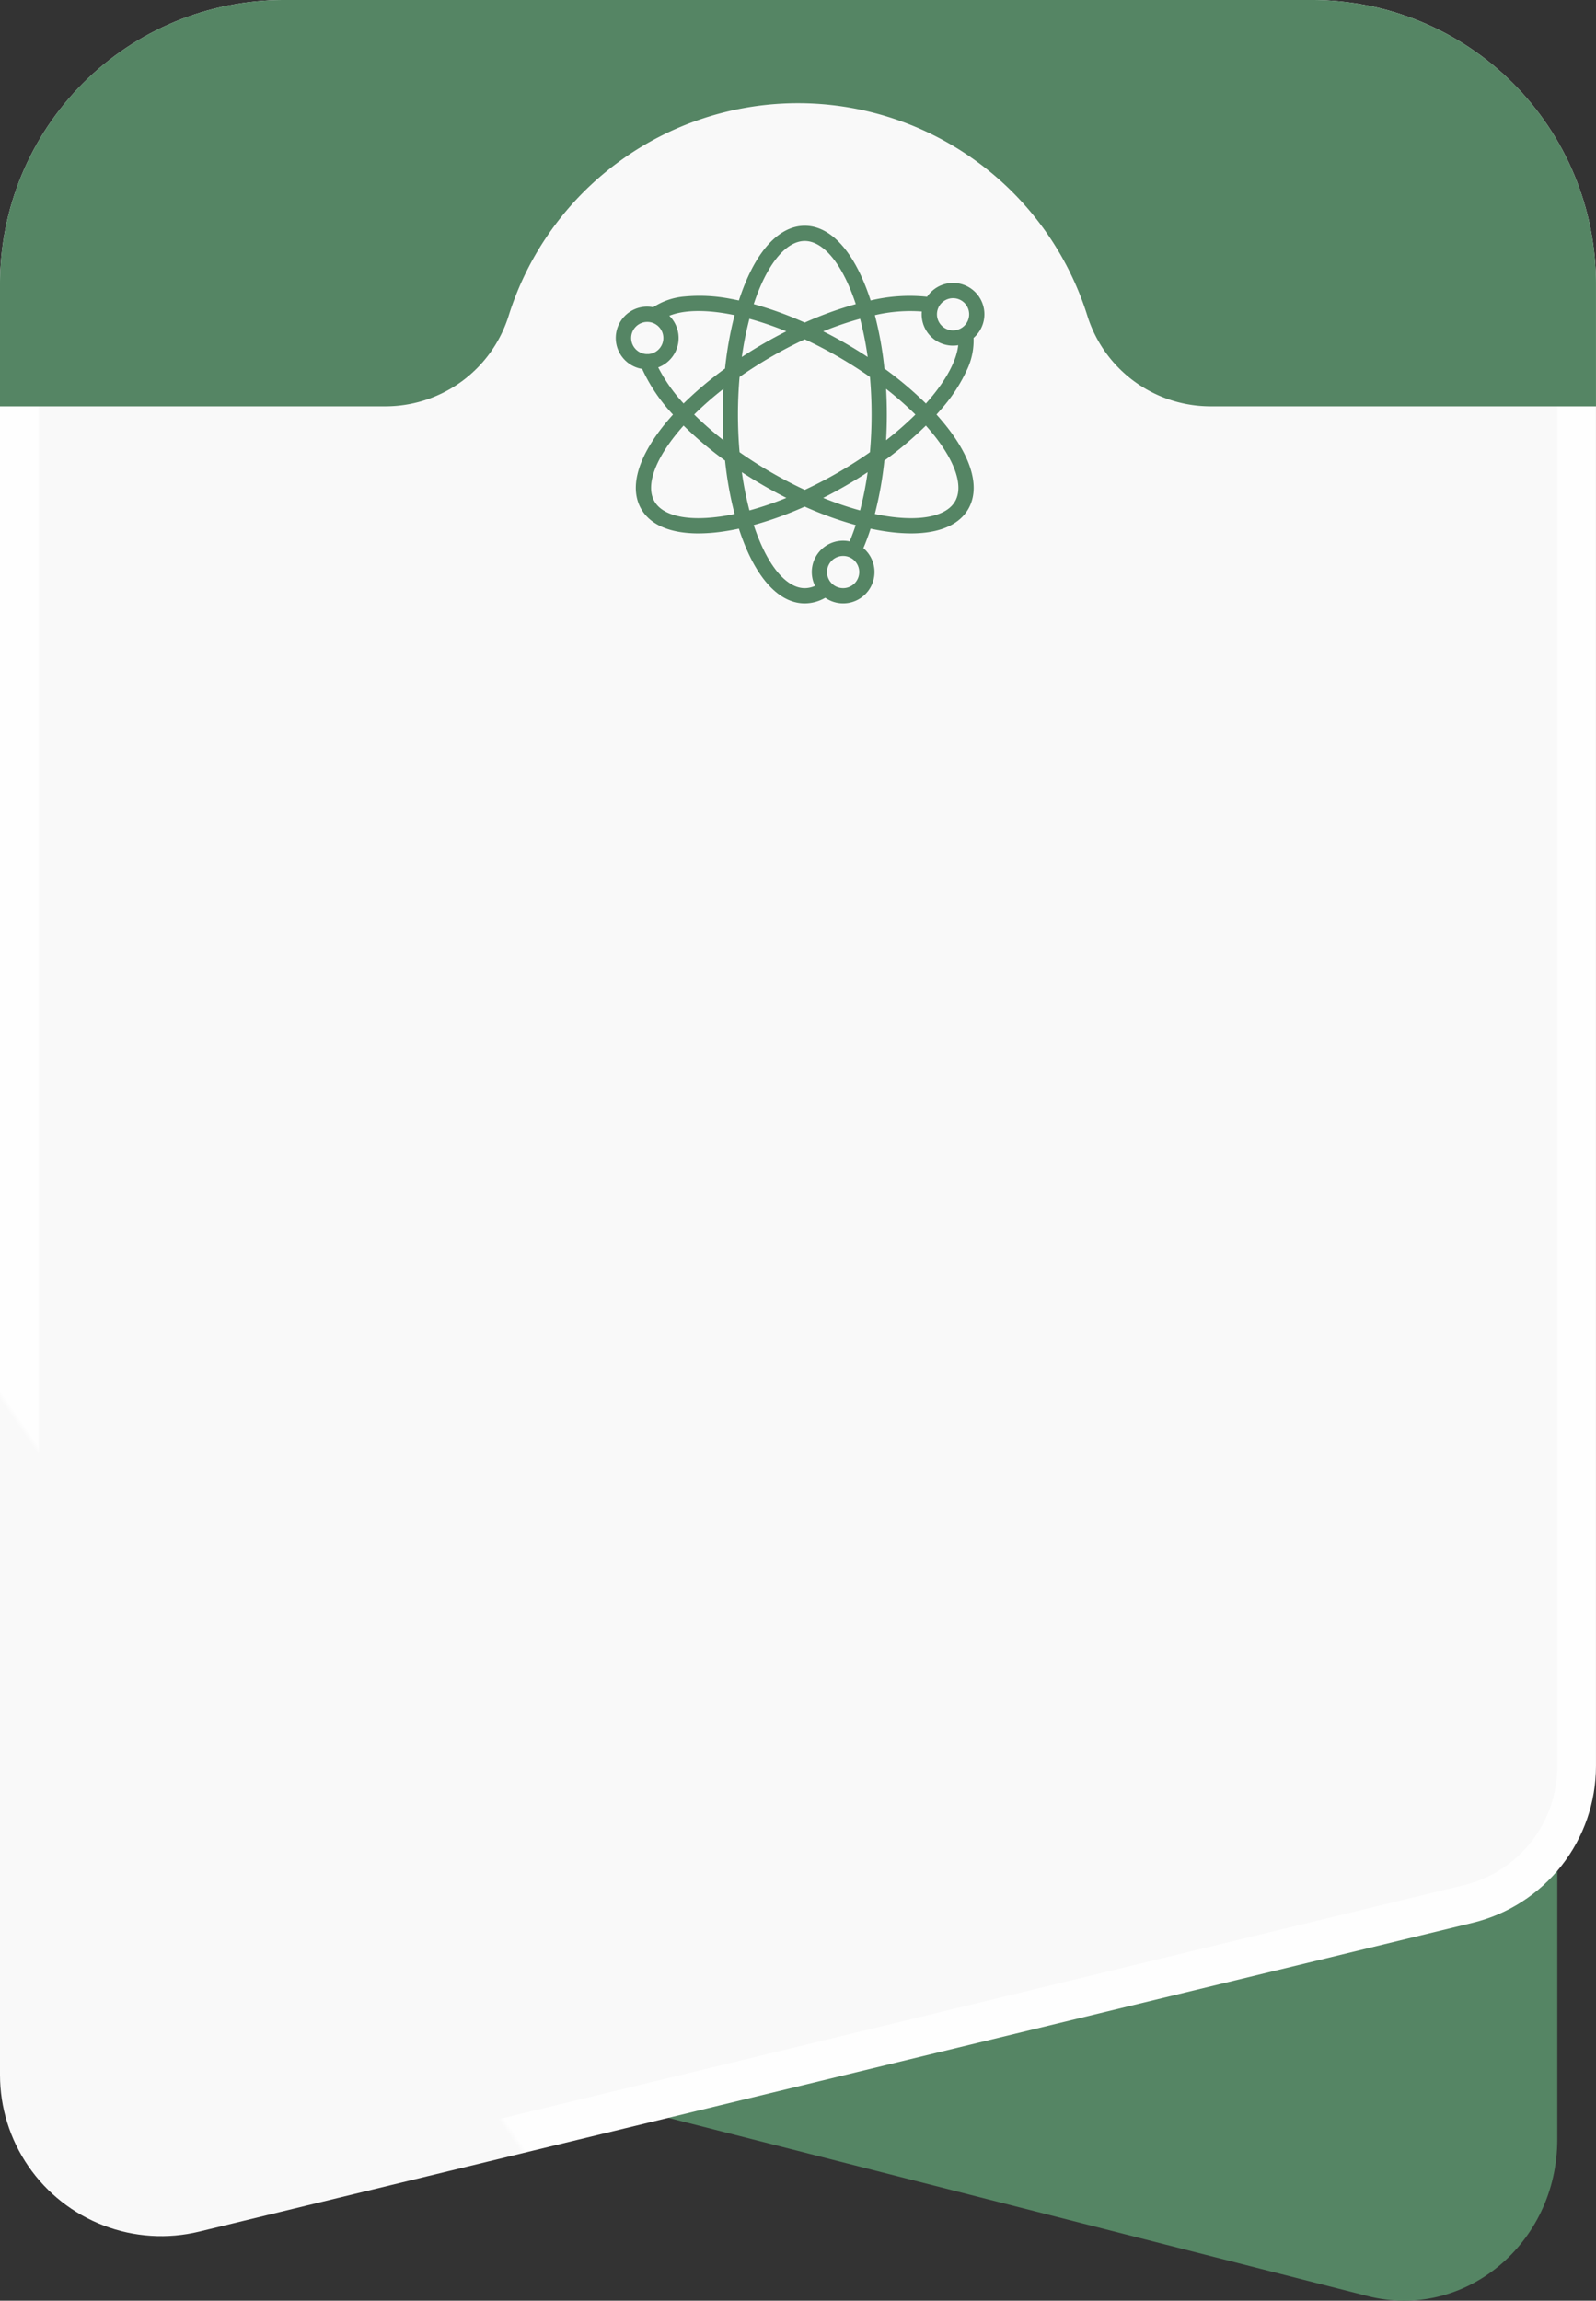 <svg id="Component_16_1" data-name="Component 16 – 1" xmlns="http://www.w3.org/2000/svg" xmlns:xlink="http://www.w3.org/1999/xlink" width="263.904" height="380.396" viewBox="0 0 263.904 380.396">
  <rect x="0" y="0" width="263.904" height="380.396" fill="#333333" stroke="none"/>
  <defs>
    <clipPath id="clip-path">
      <rect id="Rectangle_6071" data-name="Rectangle 6071" width="263.904" height="380.395" fill="none"/>
    </clipPath>
    <clipPath id="clip-path-2">
      <path id="Path_609" data-name="Path 609" d="M46.922,0A46.922,46.922,0,0,0,0,46.921V343.058a26.66,26.66,0,0,0,32.942,25.909l210.584-51.057A26.66,26.66,0,0,0,263.9,292V46.921A46.922,46.922,0,0,0,216.982,0Z" transform="translate(0 0.001)" fill="none"/>
    </clipPath>
    <linearGradient id="linear-gradient" x1="0.194" y1="0.924" x2="0.196" y2="0.924" gradientUnits="objectBoundingBox">
      <stop offset="0" stop-color="#f9f9f9"/>
      <stop offset="1" stop-color="#fefefe"/>
    </linearGradient>
  </defs>
  <g id="Group_16723" data-name="Group 16723" transform="translate(0 0.001)">
    <g id="Group_16722" data-name="Group 16722" clip-path="url(#clip-path)">
      <path id="Path_608" data-name="Path 608" d="M30.5,336.433l200.373,51.057c15.966,4.069,31.344-8.643,31.344-25.909V65.443c0-25.915-19.989-46.922-44.646-46.922H55.759c-24.658,0-44.647,21.007-44.647,46.922v245.08c0,12.3,8.012,23.01,19.39,25.909" transform="translate(-4.714 -7.857)" fill="#558564"/>
    </g>
  </g>
  <rect id="Rectangle_6126" data-name="Rectangle 6126" width="263.904" height="380.395" transform="translate(0 0.001)" fill="none"/>
  <rect id="Rectangle_6128" data-name="Rectangle 6128" width="207.387" height="120.724" transform="translate(28.258 210.486)" fill="none"/>
  <rect id="Rectangle_6129" data-name="Rectangle 6129" width="263.904" height="380.395" transform="translate(0 0.001)" fill="none"/>
  <rect id="Rectangle_6131" data-name="Rectangle 6131" width="263.904" height="380.395" transform="translate(0 0.001)" fill="none"/>
  <g id="Group_16725" data-name="Group 16725">
    <g id="Group_16724" data-name="Group 16724" clip-path="url(#clip-path-2)">
      <rect id="Rectangle_6072" data-name="Rectangle 6072" width="431.604" height="456.943" transform="matrix(0.814, -0.581, 0.581, 0.814, -176.463, 126.104)" fill="url(#linear-gradient)"/>
    </g>
  </g>
  <path id="Path_610" data-name="Path 610" d="M31.319,368.047a20.263,20.263,0,0,1-20.206-20.274V51.635A40.569,40.569,0,0,1,51.636,11.112H221.7A40.569,40.569,0,0,1,262.22,51.635V296.717a20.207,20.207,0,0,1-15.488,19.691L36.149,367.463a20.5,20.5,0,0,1-4.83.583" transform="translate(-4.714 -4.713)" fill="#f9f9f9"/>
  <path id="Path_611" data-name="Path 611" d="M216.982,0H46.923A46.922,46.922,0,0,0,0,46.922V67.183H63.757a21.343,21.343,0,0,0,20.357-15,50.14,50.14,0,0,1,95.677,0,21.344,21.344,0,0,0,20.357,15H263.9V46.922A46.922,46.922,0,0,0,216.982,0" transform="translate(0 0.001)" fill="#558564"/>
  <path id="Path_665" data-name="Path 665" d="M201.939,52.5a36.957,36.957,0,1,1-36.957,36.957A36.956,36.956,0,0,1,201.939,52.5" transform="translate(-69.987 -22.269)" fill="#f9f9f9"/>
  <g id="Group_16895" data-name="Group 16895" transform="translate(0 0.001)">
    <g id="Group_16894" data-name="Group 16894" clip-path="url(#clip-path)">
      <path id="Path_666" data-name="Path 666" d="M237.809,79.462a5.182,5.182,0,0,0-9.478-2.9,27.723,27.723,0,0,0-9.334.617q-.472-1.462-1.021-2.8c-2.532-6.163-6.038-9.557-9.871-9.557s-7.338,3.394-9.87,9.557q-.549,1.337-1.021,2.8c-.433-.093-.863-.18-1.287-.256a26.6,26.6,0,0,0-7.721-.4,11.081,11.081,0,0,0-5.162,1.772,5.182,5.182,0,1,0-1.826,10.2,28.079,28.079,0,0,0,5.1,7.551q-1.028,1.137-1.912,2.281c-4.071,5.275-5.258,10.007-3.342,13.327,1.53,2.65,4.828,4.037,9.456,4.037a28.283,28.283,0,0,0,3.756-.268q1.432-.193,2.937-.516.472,1.462,1.021,2.8c2.532,6.163,6.037,9.557,9.87,9.557a6.868,6.868,0,0,0,3.394-.928,5.18,5.18,0,0,0,6.3-8.21c.431-1.011.83-2.087,1.195-3.221q1.5.323,2.939.517a28.291,28.291,0,0,0,3.756.268c4.627,0,7.926-1.388,9.456-4.037,1.917-3.319.73-8.053-3.341-13.327q-.884-1.144-1.916-2.286.436-.482.847-.964a26.707,26.707,0,0,0,4.214-6.476,11.258,11.258,0,0,0,1.07-5.228,5.17,5.17,0,0,0,1.791-3.913M232.625,76.8a2.662,2.662,0,1,1-2.662,2.662,2.665,2.665,0,0,1,2.662-2.662M219.155,96.045c0,2.111-.093,4.2-.272,6.221-1.668,1.171-3.427,2.294-5.252,3.348s-3.686,2.022-5.525,2.878c-1.839-.857-3.689-1.819-5.525-2.878s-3.593-2.185-5.256-3.354c-.177-2.019-.269-4.1-.269-6.215s.092-4.2.269-6.224c1.662-1.164,3.42-2.285,5.255-3.345s3.686-2.02,5.525-2.874c1.847.859,3.7,1.82,5.525,2.874s3.593,2.181,5.255,3.345c.177,2.022.27,4.1.27,6.224m2.4-4.251a54.186,54.186,0,0,1,4.847,4.248,54.8,54.8,0,0,1-4.849,4.248c.081-1.4.123-2.816.123-4.245s-.041-2.854-.121-4.251m-3.05,13.775a54.987,54.987,0,0,1-1.254,6.322,54.26,54.26,0,0,1-6.1-2.074q1.875-.944,3.742-2.02t3.614-2.228m-13.442,4.248a54.258,54.258,0,0,1-6.106,2.075,54.257,54.257,0,0,1-1.256-6.326q1.752,1.15,3.621,2.23t3.742,2.02m-10.407-9.537a55.484,55.484,0,0,1-4.842-4.243,54.17,54.17,0,0,1,4.843-4.244q-.12,2.1-.122,4.251t.12,4.236M197.7,86.523a54.094,54.094,0,0,1,1.255-6.322,54.727,54.727,0,0,1,6.1,2.075q-1.878.945-3.736,2.016T197.7,86.523m17.191-2.231q-1.853-1.07-3.736-2.015a55.227,55.227,0,0,1,6.1-2.077,54.24,54.24,0,0,1,1.255,6.323q-1.756-1.152-3.621-2.231m-14.324-8.955c2.087-5.081,4.835-7.994,7.538-7.994s5.452,2.913,7.539,7.994q.48,1.169.9,2.444a59.616,59.616,0,0,0-8.44,3.049,59.89,59.89,0,0,0-8.433-3.048c.279-.849.578-1.667.9-2.446M179.4,83.385a2.662,2.662,0,1,1,2.811,2.658,1.253,1.253,0,0,0-.254,0,2.665,2.665,0,0,1-2.557-2.659m4.468,4.858a5.179,5.179,0,0,0,1.84-8.538c2.257-.921,5.684-1.04,9.764-.3q.51.092,1.029.2a59.245,59.245,0,0,0-1.578,8.829,59.254,59.254,0,0,0-6.854,5.777,26.893,26.893,0,0,1-4.2-5.971m10.07,24.684c-5.443.732-9.341-.19-10.692-2.532s-.2-6.178,3.154-10.526c.514-.665,1.071-1.331,1.665-2a59.476,59.476,0,0,0,6.859,5.779,59.275,59.275,0,0,0,1.578,8.83C195.631,112.665,194.775,112.815,193.941,112.927Zm20.512,11.819a2.662,2.662,0,1,1,2.662-2.662,2.665,2.665,0,0,1-2.662,2.662m1.08-7.731a5.18,5.18,0,0,0-5.73,7.356,4.189,4.189,0,0,1-1.7.375c-2.7,0-5.451-2.914-7.538-7.994-.32-.778-.618-1.594-.9-2.442a59.266,59.266,0,0,0,8.435-3.048,59.277,59.277,0,0,0,8.434,3.048c-.31.948-.645,1.853-1.005,2.706m17.427-6.619c-1.351,2.342-5.249,3.265-10.692,2.532-.836-.113-1.695-.263-2.57-.446a60.033,60.033,0,0,0,1.578-8.829,59.9,59.9,0,0,0,6.861-5.783q.895,1,1.67,2c3.356,4.348,4.506,8.185,3.154,10.526m-4.149-16.948q-.326.386-.672.77a59.257,59.257,0,0,0-6.857-5.78,59.279,59.279,0,0,0-1.578-8.831,25.865,25.865,0,0,1,7.76-.606c-.014.153-.022.307-.022.463a5.176,5.176,0,0,0,6.04,5.111c-.252,2.46-1.886,5.595-4.671,8.874" transform="translate(-75.035 -27.498)" fill="#558564"/>
    </g>
  </g>
</svg>
